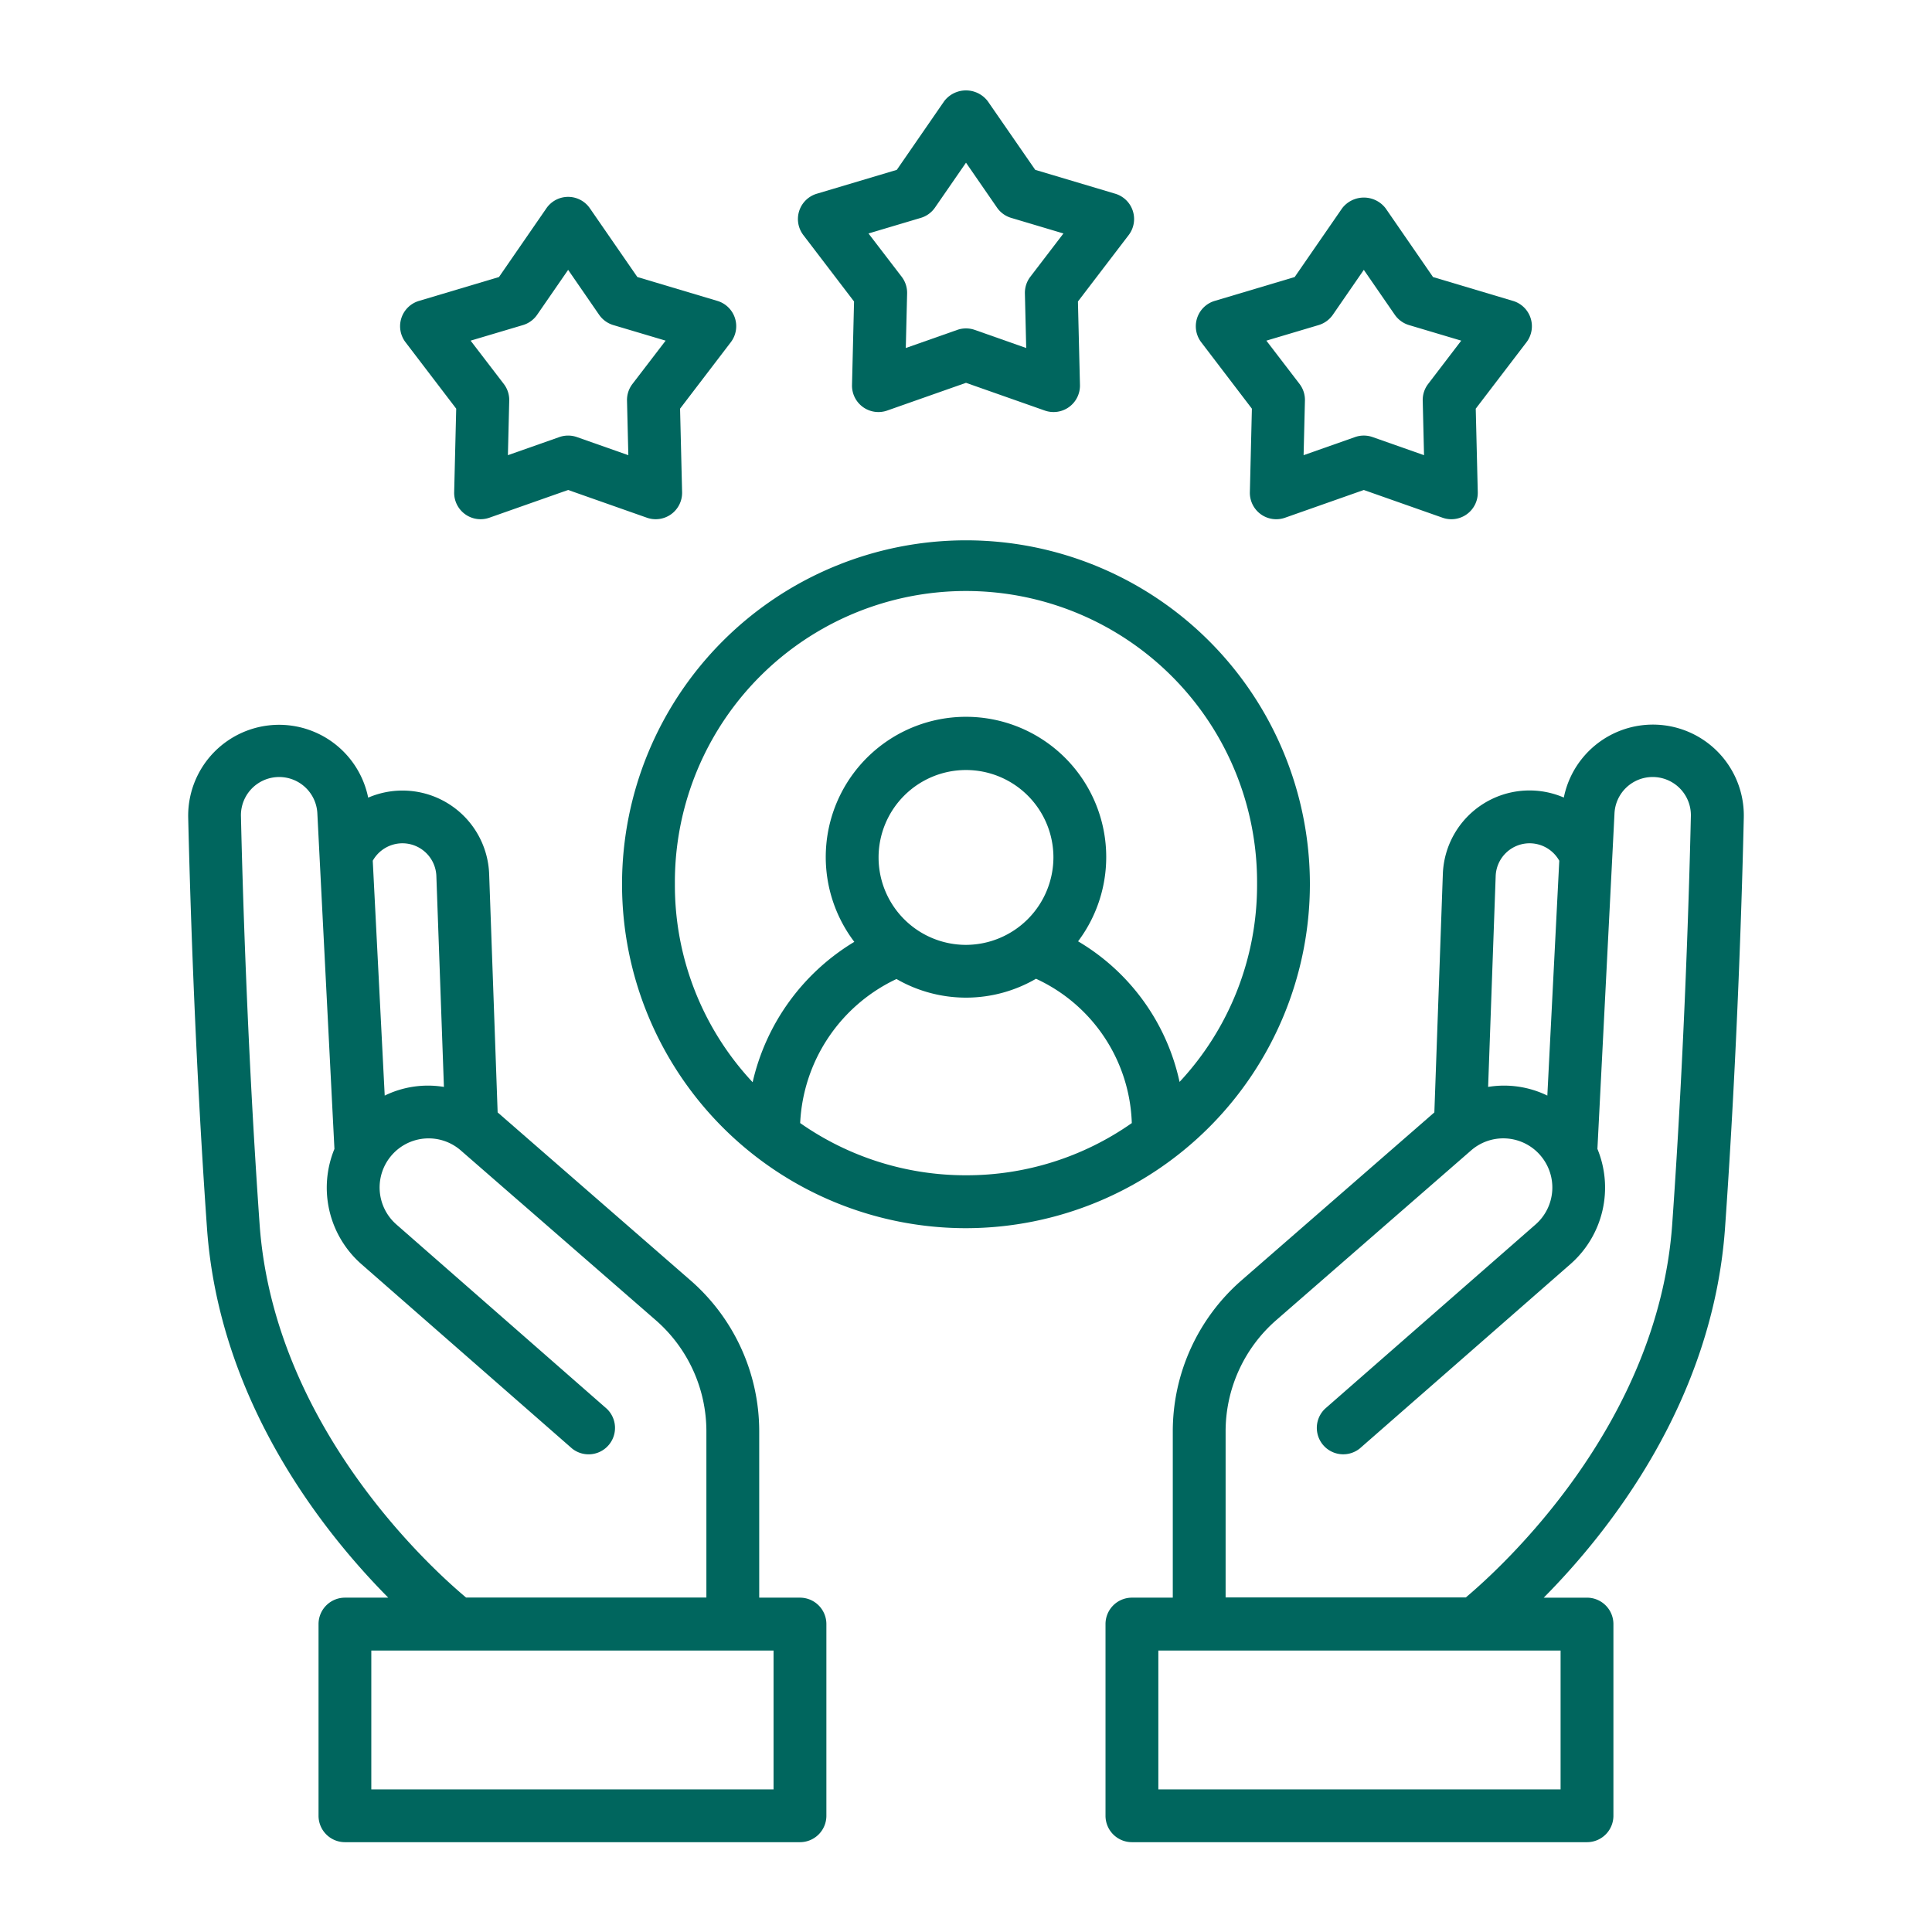 <!-- icon666.com - MILLIONS vector ICONS FREE --><svg xmlns="http://www.w3.org/2000/svg" viewBox="0 0 128 128"><g><path d="M86.784,58.58A22.786,22.786,0,1,0,64,81.37,22.812,22.812,0,0,0,86.784,58.58ZM64,77.865a19.09,19.09,0,0,1-10.987-3.46,11.128,11.128,0,0,1,6.382-9.543,9.216,9.216,0,0,0,9.243-.017,10.906,10.906,0,0,1,6.347,9.562A19.048,19.048,0,0,1,64,77.865ZM64,62.6a5.792,5.792,0,1,1,5.792-5.791A5.811,5.811,0,0,1,64,62.6ZM44.713,58.58a19.286,19.286,0,1,1,38.571,0,19.108,19.108,0,0,1-5.135,13.1,14.337,14.337,0,0,0-6.724-9.315A9.291,9.291,0,1,0,56.6,62.4a14.672,14.672,0,0,0-6.736,9.3A19.106,19.106,0,0,1,44.713,58.58Z" fill="#000000" style="fill: rgb(0, 102, 94);"></path><path d="M30.225,27.076l-.135,5.532A1.75,1.75,0,0,0,32.421,34.3l5.22-1.838L42.86,34.3a1.75,1.75,0,0,0,2.331-1.693l-.135-5.532,3.36-4.4a1.749,1.749,0,0,0-.89-2.74l-5.3-1.582L39.081,13.8a1.749,1.749,0,0,0-2.881,0l-3.142,4.554-5.3,1.582a1.749,1.749,0,0,0-.89,2.74Zm4.423-5.539a1.751,1.751,0,0,0,.94-.684l2.053-2.974,2.051,2.974a1.758,1.758,0,0,0,.941.684L44.1,22.569,41.9,25.44a1.746,1.746,0,0,0-.359,1.105l.088,3.612-3.408-1.2a1.754,1.754,0,0,0-1.162,0l-3.409,1.2.088-3.612a1.746,1.746,0,0,0-.359-1.105l-2.2-2.871Z" fill="#000000" style="fill: rgb(0, 102, 94);"></path><path d="M82.941,27.076l-.134,5.531a1.749,1.749,0,0,0,2.33,1.694l5.219-1.838,5.22,1.838a1.75,1.75,0,0,0,2.33-1.693l-.134-5.532,3.361-4.4a1.75,1.75,0,0,0-.891-2.739l-5.3-1.582L91.8,13.8a1.815,1.815,0,0,0-2.881,0l-3.143,4.554-5.3,1.582a1.751,1.751,0,0,0-.891,2.74Zm4.423-5.539a1.762,1.762,0,0,0,.941-.684l2.051-2.974,2.052,2.974a1.762,1.762,0,0,0,.941.684l3.462,1.032L94.617,25.44a1.745,1.745,0,0,0-.358,1.105l.087,3.612-3.409-1.2a1.748,1.748,0,0,0-1.162,0l-3.408,1.2.088-3.612A1.745,1.745,0,0,0,86.1,25.44l-2.2-2.871Z" fill="#000000" style="fill: rgb(0, 102, 94);"></path><path d="M56.583,19.975l-.135,5.532A1.75,1.75,0,0,0,58.779,27.2L64,25.363l5.22,1.837a1.75,1.75,0,0,0,2.33-1.693l-.134-5.532,3.361-4.4a1.751,1.751,0,0,0-.89-2.741l-5.3-1.581L65.438,6.7a1.815,1.815,0,0,0-2.88,0l-3.143,4.554-5.3,1.581a1.75,1.75,0,0,0-.89,2.741Zm4.423-5.54a1.744,1.744,0,0,0,.94-.683L64,10.778l2.053,2.974a1.744,1.744,0,0,0,.94.683l3.463,1.033-2.195,2.87a1.756,1.756,0,0,0-.359,1.106l.087,3.613-3.407-1.2a1.757,1.757,0,0,0-1.163,0l-3.408,1.2.088-3.613a1.75,1.75,0,0,0-.359-1.106l-2.2-2.87Z" fill="#000000" style="fill: rgb(0, 102, 94);"></path><path d="M53,105.849H50.3V94.84a13.264,13.264,0,0,0-4.56-10.019L32.97,73.7l-.561-15.754a5.745,5.745,0,0,0-8.016-5.1A6.023,6.023,0,0,0,12.469,54.19c.1,4.238.41,15.37,1.244,27.174.815,11.49,7.694,20.131,12.011,24.485h-2.87a1.75,1.75,0,0,0-1.75,1.75v12.7a1.75,1.75,0,0,0,1.75,1.75H53a1.75,1.75,0,0,0,1.75-1.75V107.6A1.75,1.75,0,0,0,53,105.849ZM26.65,55.87a2.253,2.253,0,0,1,2.261,2.193l.5,13.948a6.534,6.534,0,0,0-3.923.575l-.792-15.56A2.258,2.258,0,0,1,26.65,55.87ZM17.2,81.117c-.828-11.728-1.141-22.794-1.236-27.011a2.533,2.533,0,0,1,5.063-.187l1.13,22.2a6.742,6.742,0,0,0,1.795,7.64l13.95,12.21a1.75,1.75,0,0,0,2.3-2.634L26.264,81.126a3.256,3.256,0,0,1-.3-4.605l0,0a3.241,3.241,0,0,1,4.579-.289L43.44,87.461A9.768,9.768,0,0,1,46.8,94.84v11H30.878C28.589,103.926,18.153,94.5,17.2,81.117Zm34.05,37.436H24.6v-9.2h26.65Z" fill="#000000" style="fill: rgb(0, 102, 94);"></path><path d="M114.287,81.364c.834-11.8,1.148-22.936,1.243-27.17a6.022,6.022,0,0,0-11.923-1.355,5.745,5.745,0,0,0-8.016,5.1L95.03,73.7,82.263,84.819A13.271,13.271,0,0,0,77.7,94.84v11.009H74.993a1.749,1.749,0,0,0-1.75,1.75v12.7a1.749,1.749,0,0,0,1.75,1.75h30.15a1.75,1.75,0,0,0,1.75-1.75V107.6a1.75,1.75,0,0,0-1.75-1.75h-2.868C106.592,101.5,113.472,92.854,114.287,81.364Zm-10.894,37.189H76.743v-9.2h26.65ZM101.35,55.87a2.253,2.253,0,0,1,1.956,1.156l-.791,15.559a6.546,6.546,0,0,0-3.923-.574l.5-13.954A2.252,2.252,0,0,1,101.35,55.87ZM81.2,94.84a9.775,9.775,0,0,1,3.359-7.381L97.453,76.228a3.243,3.243,0,0,1,4.574.287l.01.013a3.254,3.254,0,0,1-.3,4.595l-13.95,12.21a1.75,1.75,0,0,0,2.3,2.634l13.954-12.213a6.742,6.742,0,0,0,1.792-7.637l1.13-22.2a2.532,2.532,0,0,1,5.061.188c-.095,4.213-.406,15.278-1.236,27.006-.946,13.346-11.387,22.8-13.675,24.724H81.2Z" fill="#000000" style="fill: rgb(0, 102, 94);"></path></g></svg>